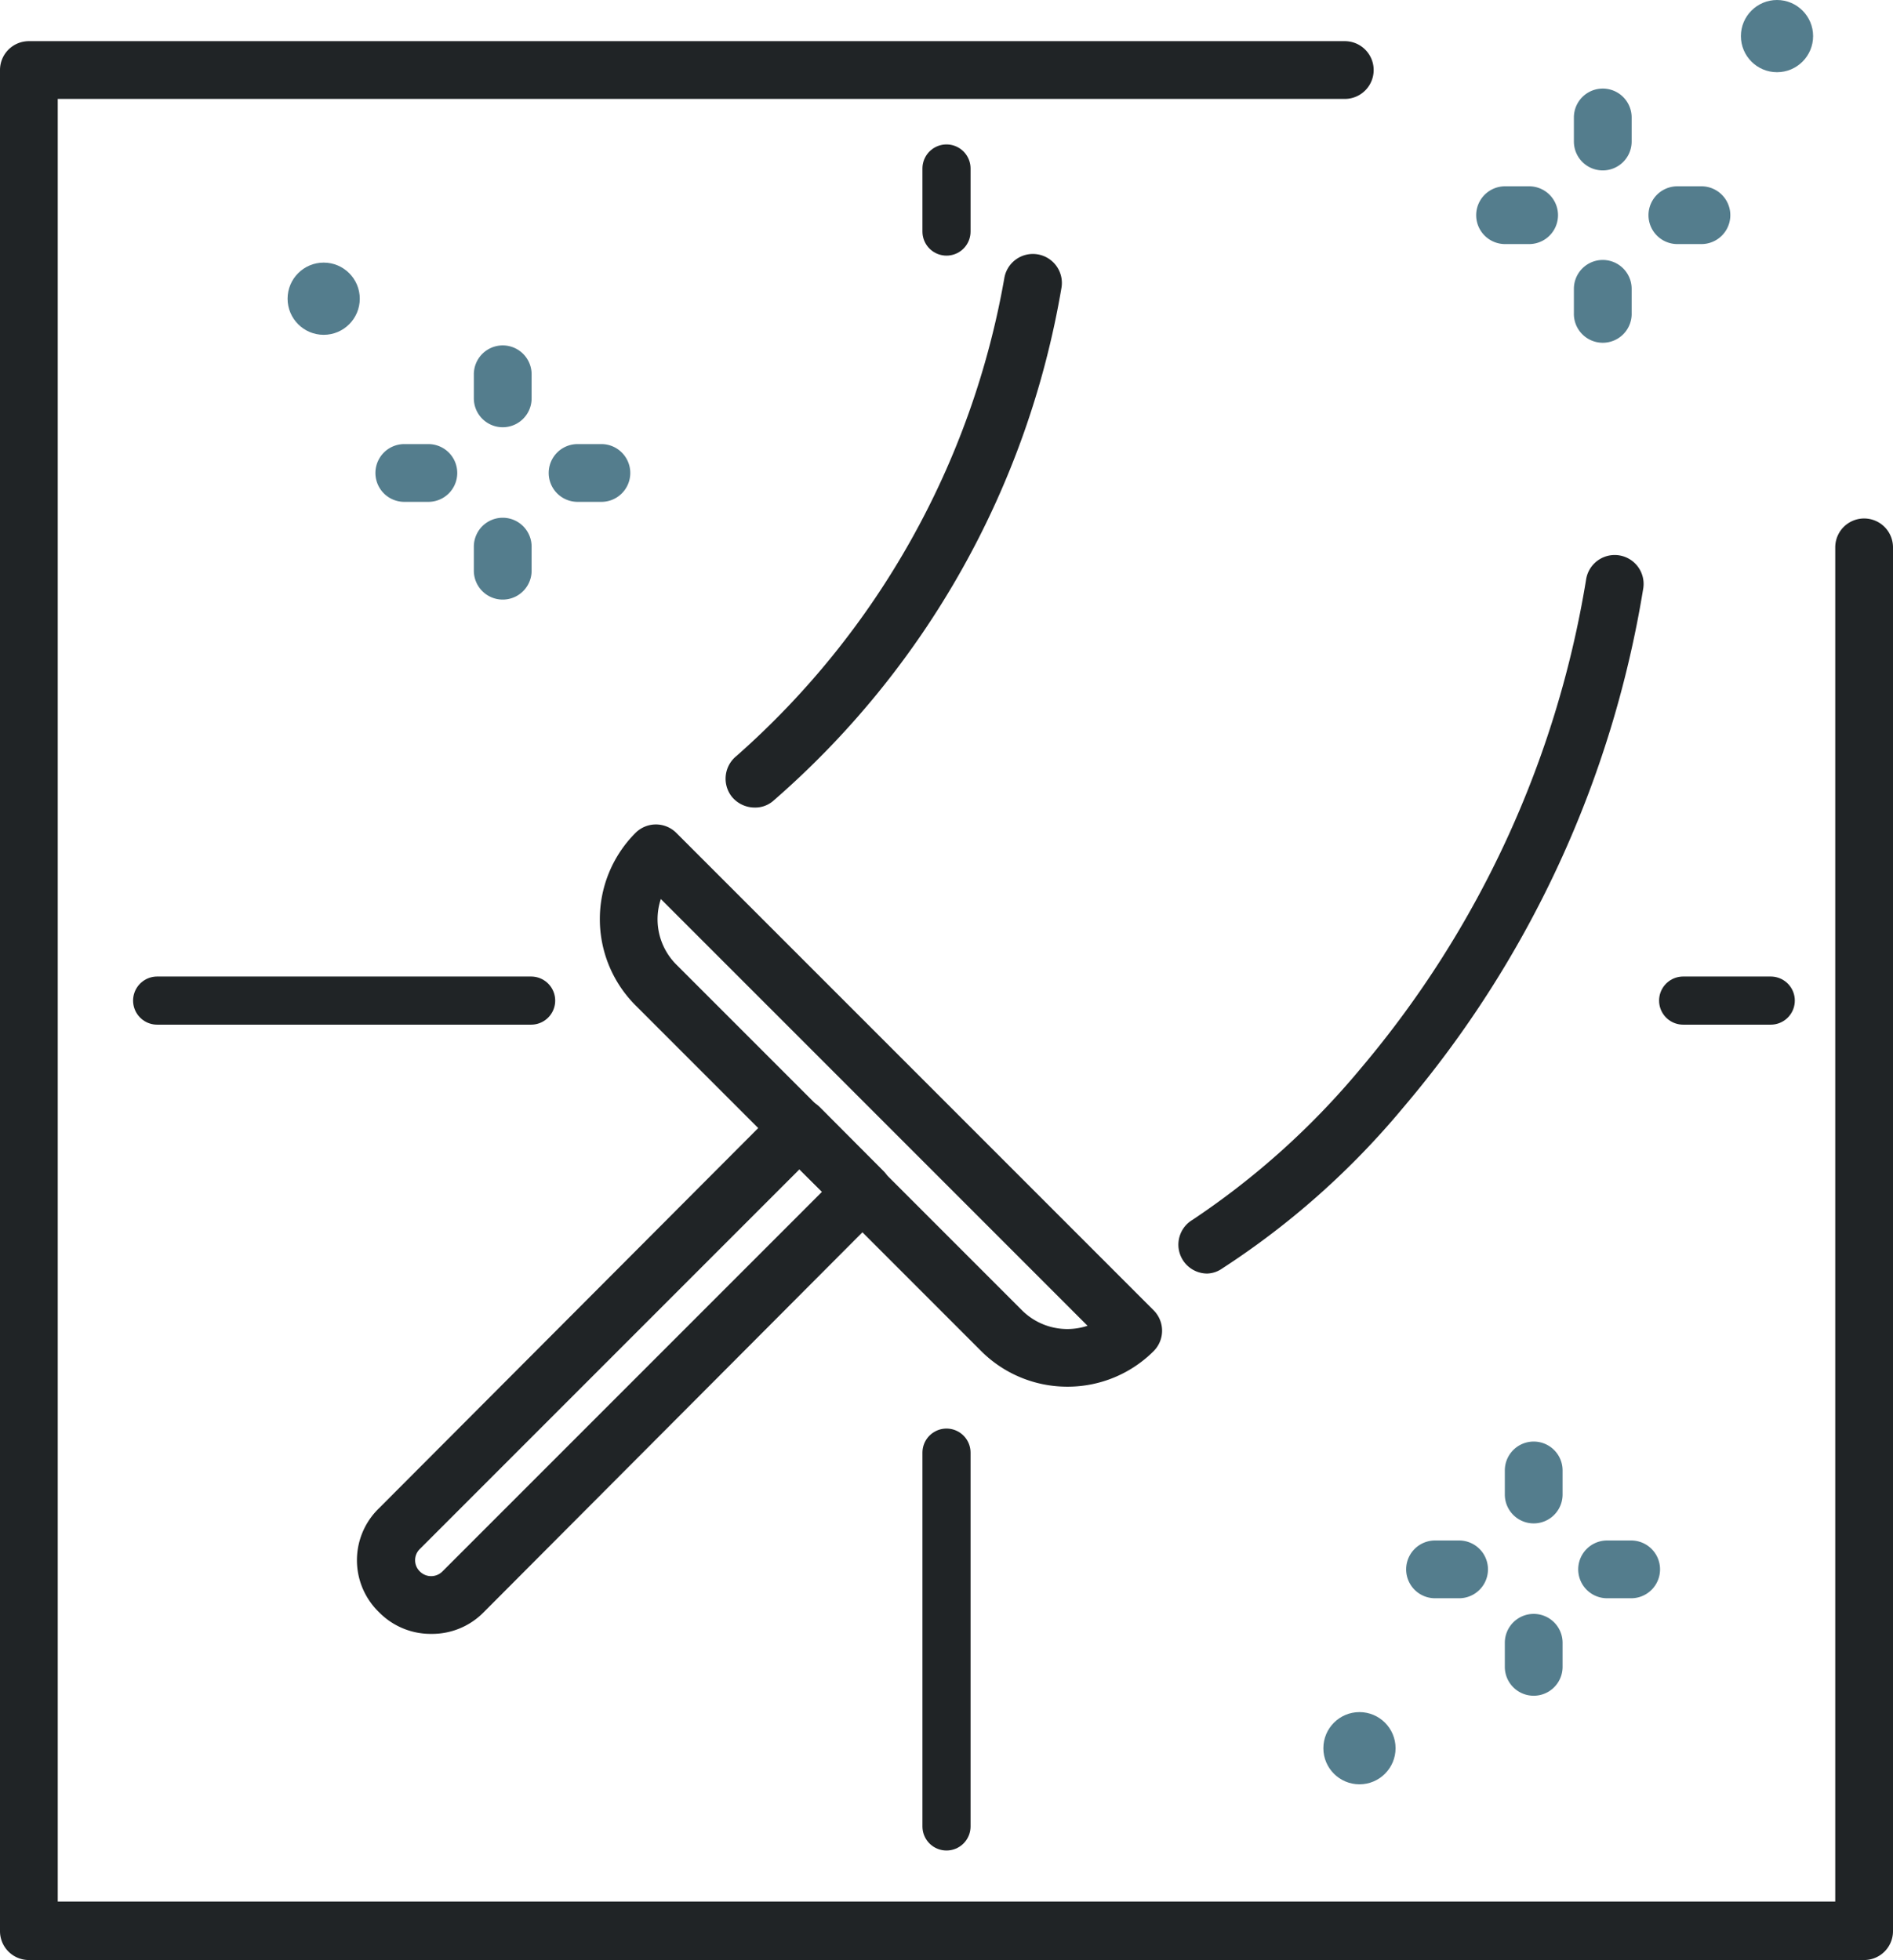 <?xml version="1.0" encoding="UTF-8"?>
<svg xmlns="http://www.w3.org/2000/svg" id="Calque_1" data-name="Calque 1" viewBox="0 0 78.66 81.43">
  <path d="M77.46,81.43H1.2A1.2,1.2,0,0,1,0,80.23V2.91a1.2,1.2,0,0,1,1.2-1.2H55.88a1.2,1.2,0,1,1,0,2.4H2.4V79H76.26V22.74a1.2,1.2,0,0,1,2.4,0V80.23A1.2,1.2,0,0,1,77.46,81.43Z" style="fill:#202426"></path>
  <path d="M44.36,57.61a5.06,5.06,0,0,1-3.59-1.48L26.41,41.77a5.07,5.07,0,0,1,0-7.17,1.2,1.2,0,0,1,1.69,0L47.94,54.44a1.2,1.2,0,0,1,0,1.69A5.05,5.05,0,0,1,44.36,57.61ZM27.46,37.35a2.66,2.66,0,0,0,.64,2.72L42.47,54.44a2.67,2.67,0,0,0,2.72.64Z" style="fill:#202426"></path>
  <path d="M17.92,67.88a3,3,0,0,1-2.17-.9,3,3,0,0,1,0-4.32L32.37,46a1.21,1.21,0,0,1,1.7,0l2.63,2.64a1.19,1.19,0,0,1,0,1.69L20.08,67A3,3,0,0,1,17.92,67.88Zm15.3-19.3L17.45,64.35a.65.65,0,0,0,0,.94.66.66,0,0,0,.93,0L34.16,49.51Z" style="fill:#202426"></path>
  <path d="M31.35,33.55a1.23,1.23,0,0,1-.94-.45,1.21,1.21,0,0,1,.19-1.69A34.37,34.37,0,0,0,41.73,11.57a1.2,1.2,0,0,1,2.38.37,36.24,36.24,0,0,1-12,21.35A1.15,1.15,0,0,1,31.35,33.55Z" style="fill:#202426"></path>
  <path d="M50.16,52.91a1.2,1.2,0,0,1-.61-2.23,32.59,32.59,0,0,0,7-6.3,41.87,41.87,0,0,0,9.36-20.32,1.2,1.2,0,1,1,2.37.4A44.23,44.23,0,0,1,58.32,46a33.44,33.44,0,0,1-7.55,6.71A1.13,1.13,0,0,1,50.16,52.91Z" style="fill:#202426"></path>
  <path d="M66.6,7.08a1.2,1.2,0,0,1-1.2-1.2v-1a1.2,1.2,0,0,1,2.4,0v1A1.2,1.2,0,0,1,66.6,7.08Z" style="fill:#547d8d"></path>
  <path d="M66.6,14.24A1.2,1.2,0,0,1,65.4,13V12a1.2,1.2,0,0,1,2.4,0v1A1.2,1.2,0,0,1,66.6,14.24Z" style="fill:#547d8d"></path>
  <path d="M63.54,10.14h-1a1.2,1.2,0,0,1,0-2.4h1a1.2,1.2,0,0,1,0,2.4Z" style="fill:#547d8d"></path>
  <path d="M70.7,10.14h-1a1.2,1.2,0,0,1,0-2.4h1a1.2,1.2,0,1,1,0,2.4Z" style="fill:#547d8d"></path>
  <circle cx="73.84" cy="1.5" r="1.5" style="fill:#547d8d"></circle>
  <path d="M19,19.65a1.2,1.2,0,0,1-1.2,1.2h-1a1.2,1.2,0,1,1,0-2.4h1A1.2,1.2,0,0,1,19,19.65Z" style="fill:#547d8d"></path>
  <path d="M26.19,19.65a1.2,1.2,0,0,1-1.2,1.2H24a1.2,1.2,0,1,1,0-2.4h1A1.2,1.2,0,0,1,26.19,19.65Z" style="fill:#547d8d"></path>
  <path d="M22.09,22.71v1a1.2,1.2,0,0,1-2.4,0v-1a1.2,1.2,0,0,1,2.4,0Z" style="fill:#547d8d"></path>
  <path d="M22.09,15.55v1a1.2,1.2,0,0,1-2.4,0v-1a1.2,1.2,0,1,1,2.4,0Z" style="fill:#547d8d"></path>
  <circle cx="13.45" cy="12.41" r="1.5" style="fill:#547d8d"></circle>
  <path d="M63.73,67.05a1.2,1.2,0,0,1,1.2,1.2v1a1.2,1.2,0,1,1-2.4,0v-1A1.2,1.2,0,0,1,63.73,67.05Z" style="fill:#547d8d"></path>
  <path d="M63.73,59.89a1.2,1.2,0,0,1,1.2,1.2v1a1.2,1.2,0,1,1-2.4,0v-1A1.2,1.2,0,0,1,63.73,59.89Z" style="fill:#547d8d"></path>
  <path d="M66.78,64h1a1.2,1.2,0,1,1,0,2.4h-1a1.2,1.2,0,1,1,0-2.4Z" style="fill:#547d8d"></path>
  <path d="M59.63,64h1a1.2,1.2,0,1,1,0,2.4h-1a1.2,1.2,0,1,1,0-2.4Z" style="fill:#547d8d"></path>
  <circle cx="56.49" cy="72.63" r="1.5" style="fill:#547d8d"></circle>
  <line x1="39.33" y1="75.88" x2="39.33" y2="60.35" style="fill:none;stroke:#202426;stroke-linecap:round;stroke-linejoin:round;stroke-width:2px"></line>
  <line x1="39.33" y1="9.62" x2="39.33" y2="7" style="fill:none;stroke:#202426;stroke-linecap:round;stroke-linejoin:round;stroke-width:2px"></line>
  <line x1="6.53" y1="41.57" x2="22.07" y2="41.57" style="fill:none;stroke:#202426;stroke-linecap:round;stroke-linejoin:round;stroke-width:2px"></line>
  <line x1="69.94" y1="41.57" x2="73.58" y2="41.57" style="fill:none;stroke:#202426;stroke-linecap:round;stroke-linejoin:round;stroke-width:2px"></line>
</svg>
